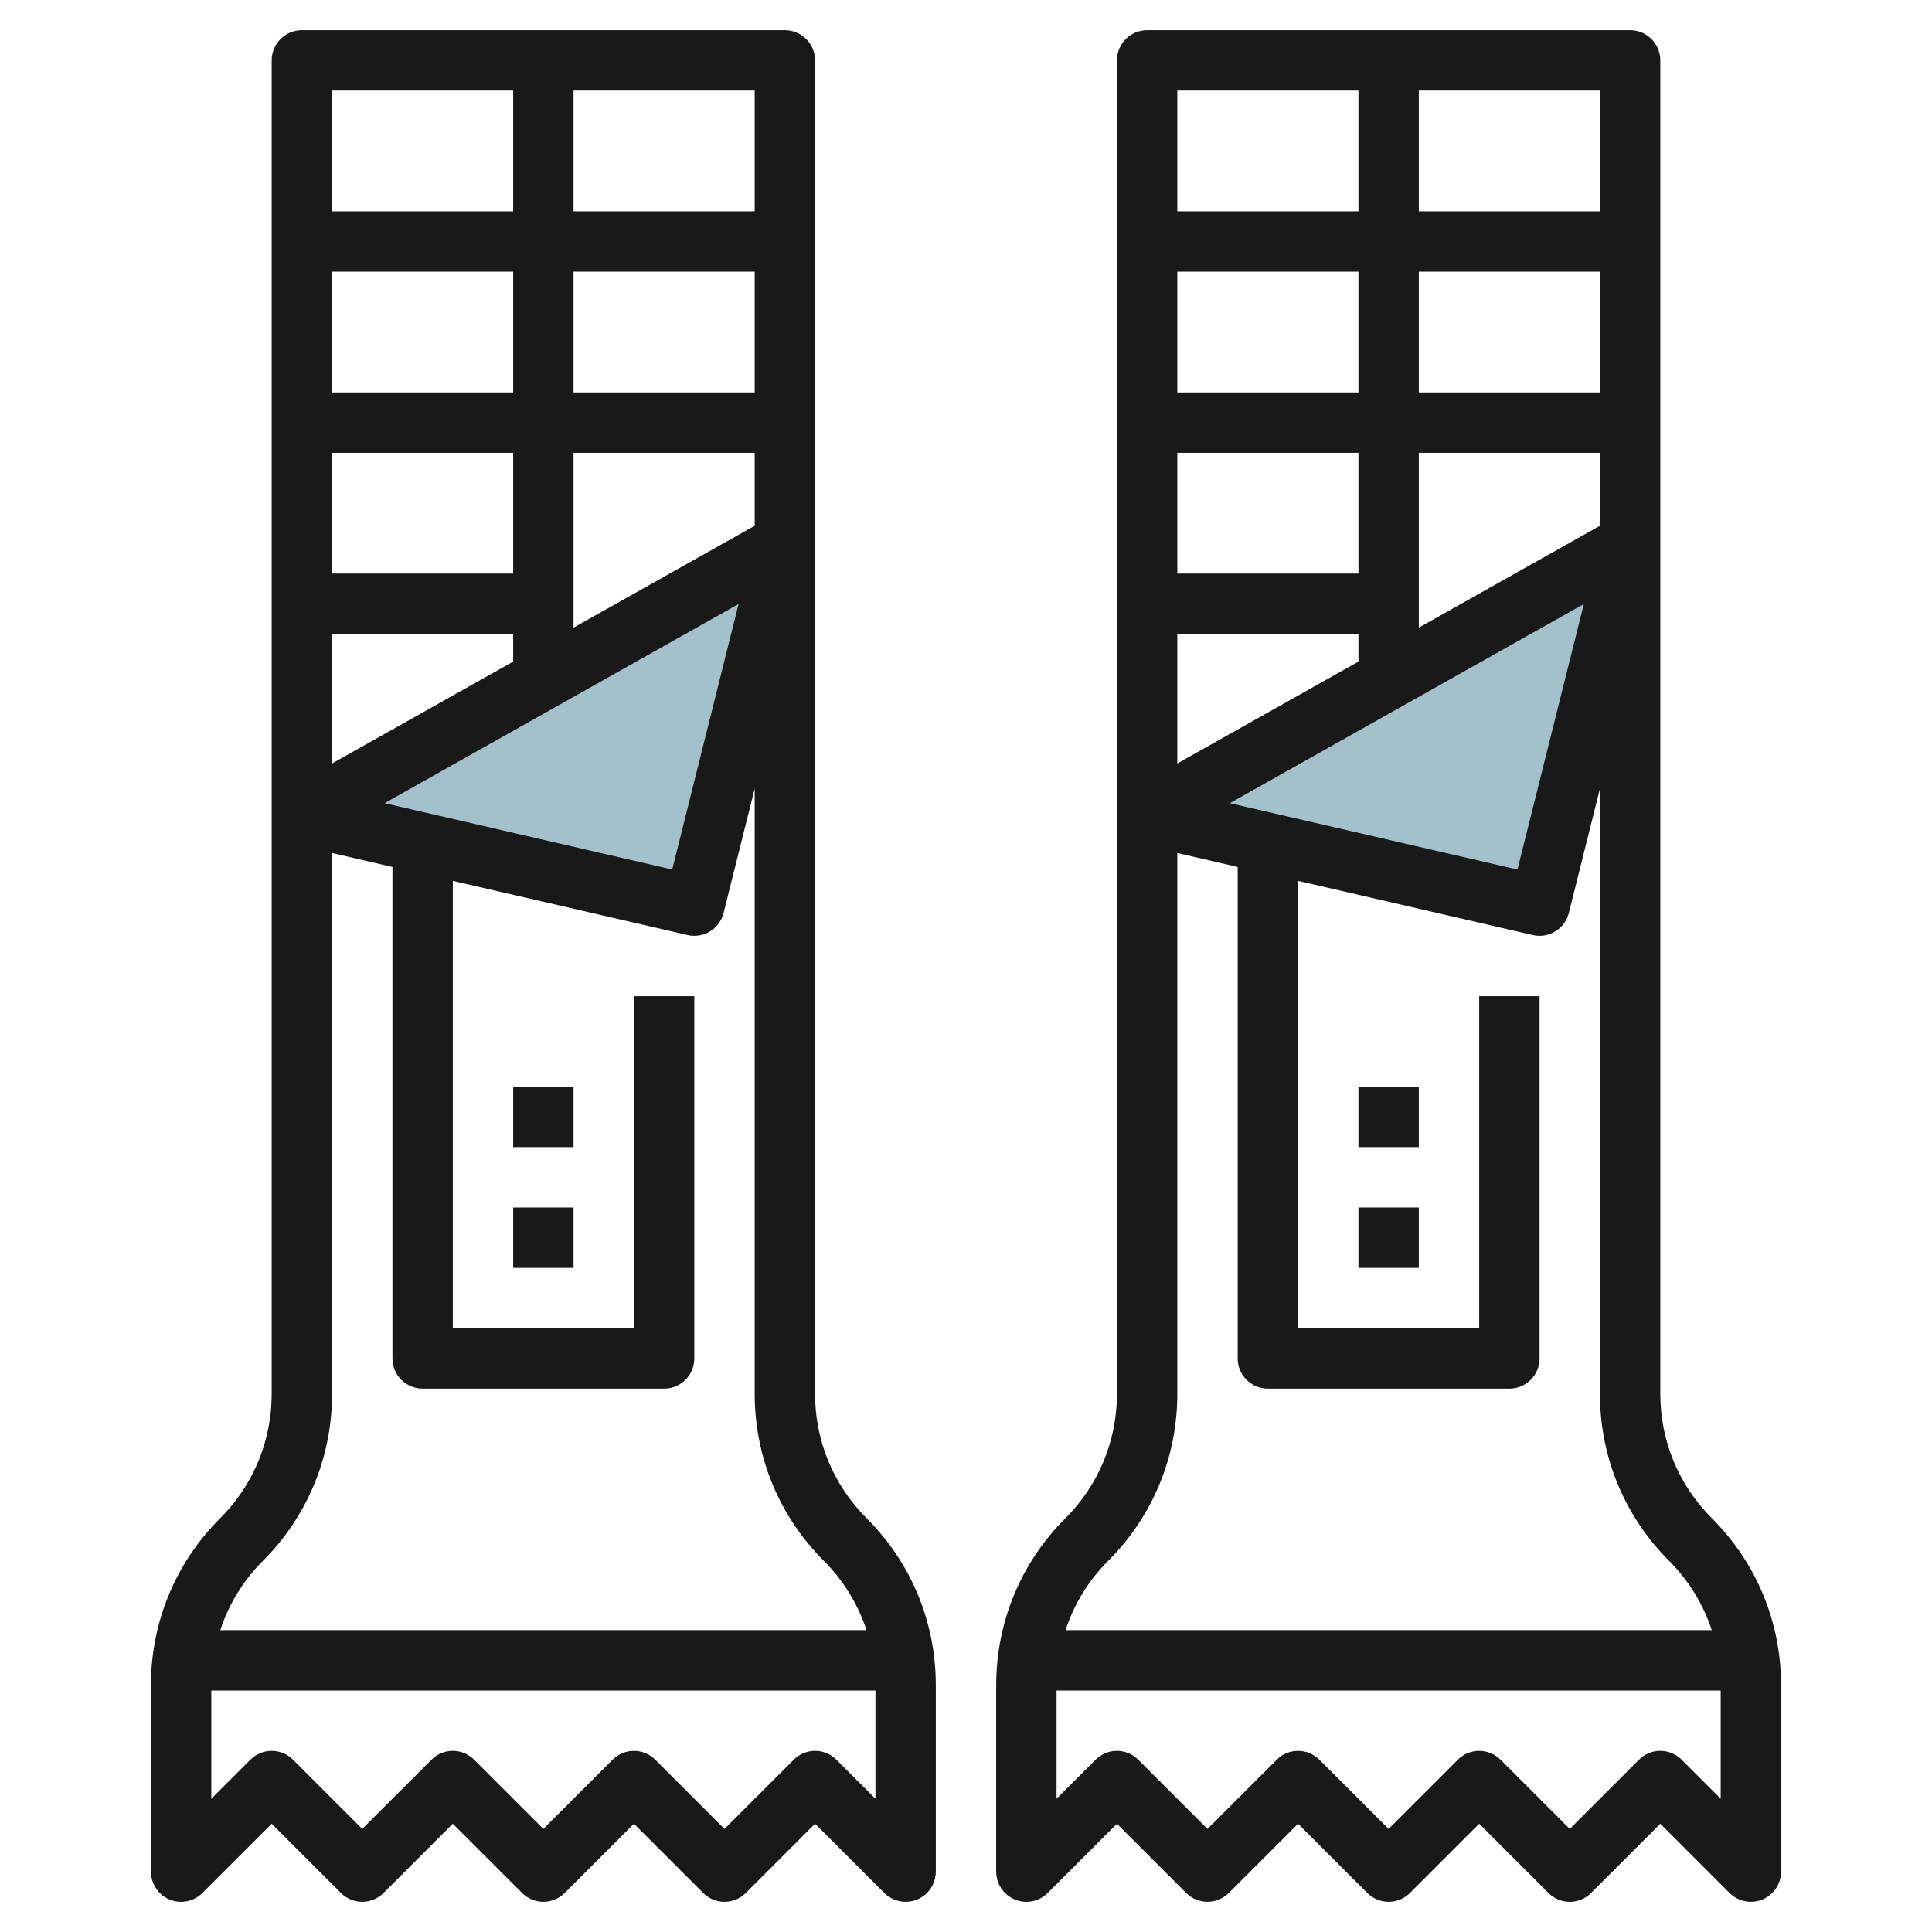 <svg id="Layer_3" enable-background="new 0 0 64 64" height="512" viewBox="0 0 64 64" width="512" xmlns="http://www.w3.org/2000/svg"><g><path d="m38 27 16-9-3 12z" fill="#a3c1ca"/><path d="m10 27 16-9-3 12z" fill="#a3c1ca"/><g fill="#191919"><path d="m27 46.172v-44.172c0-.553-.448-1-1-1h-16c-.552 0-1 .447-1 1v44.172c0 1.557-.606 3.021-1.707 4.121-1.479 1.478-2.293 3.443-2.293 5.535v6.172c0 .404.244.77.617.924.374.156.803.069 1.09-.217l2.293-2.293 2.293 2.293c.391.391 1.023.391 1.414 0l2.293-2.293 2.293 2.293c.391.391 1.023.391 1.414 0l2.293-2.293 2.293 2.293c.391.391 1.023.391 1.414 0l2.293-2.293 2.293 2.293c.191.191.447.293.707.293.129 0 .259-.024.383-.076.373-.154.617-.52.617-.924v-6.172c0-2.092-.814-4.058-2.293-5.535-1.101-1.101-1.707-2.564-1.707-4.121zm-14.26-19.566 11.727-6.597-2.199 8.795zm12.26-13.606h-6v-4h6zm-8 0h-6v-4h6zm0 2v4h-6v-4zm0 6v.916l-6 3.375v-4.291zm2-.209v-5.791h6v2.416zm6-13.791h-6v-4h6zm-8-4v4h-6v-4zm-6 43.172v-17.915l2 .462v16.281c0 .553.448 1 1 1h8c.552 0 1-.447 1-1v-12h-2v11h-6v-14.82l7.775 1.794c.076.018.151.026.226.026.449 0 .856-.304.969-.758l1.03-4.119v20.049c0 2.092.814 4.058 2.293 5.535.654.654 1.129 1.439 1.411 2.293h-21.407c.281-.854.756-1.639 1.411-2.293 1.478-1.478 2.292-3.443 2.292-5.535zm16.707 12.121c-.391-.391-1.023-.391-1.414 0l-2.293 2.293-2.293-2.293c-.195-.195-.451-.293-.707-.293s-.512.098-.707.293l-2.293 2.293-2.293-2.293c-.391-.391-1.023-.391-1.414 0l-2.293 2.293-2.293-2.293c-.391-.391-1.023-.391-1.414 0l-1.293 1.293v-3.586h22v3.586z"/><path d="m17 40h2v2h-2z"/><path d="m17 36h2v2h-2z"/><path d="m55 46.172v-44.172c0-.553-.448-1-1-1h-16c-.552 0-1 .447-1 1v44.172c0 1.557-.606 3.021-1.707 4.121-1.479 1.478-2.293 3.443-2.293 5.535v6.172c0 .404.244.77.617.924.373.156.803.069 1.09-.217l2.293-2.293 2.293 2.293c.391.391 1.023.391 1.414 0l2.293-2.293 2.293 2.293c.391.391 1.023.391 1.414 0l2.293-2.293 2.293 2.293c.391.391 1.023.391 1.414 0l2.293-2.293 2.293 2.293c.191.191.447.293.707.293.129 0 .259-.024.383-.076.373-.154.617-.52.617-.924v-6.172c0-2.092-.814-4.058-2.293-5.535-1.101-1.101-1.707-2.564-1.707-4.121zm-14.26-19.566 11.727-6.597-2.199 8.795zm12.26-13.606h-6v-4h6zm-8 0h-6v-4h6zm0 2v4h-6v-4zm0 6v.916l-6 3.375v-4.291zm2-.209v-5.791h6v2.416zm6-13.791h-6v-4h6zm-8-4v4h-6v-4zm-6 43.172v-17.915l2 .462v16.281c0 .553.448 1 1 1h8c.552 0 1-.447 1-1v-12h-2v11h-6v-14.82l7.775 1.794c.076.018.151.026.226.026.449 0 .856-.304.969-.758l1.03-4.119v20.049c0 2.092.814 4.058 2.293 5.535.654.654 1.129 1.439 1.411 2.293h-21.407c.281-.854.756-1.639 1.411-2.293 1.478-1.478 2.292-3.443 2.292-5.535zm16.707 12.121c-.391-.391-1.023-.391-1.414 0l-2.293 2.293-2.293-2.293c-.195-.195-.451-.293-.707-.293s-.512.098-.707.293l-2.293 2.293-2.293-2.293c-.391-.391-1.023-.391-1.414 0l-2.293 2.293-2.293-2.293c-.391-.391-1.023-.391-1.414 0l-1.293 1.293v-3.586h22v3.586z"/><path d="m45 40h2v2h-2z"/><path d="m45 36h2v2h-2z"/></g></g></svg>